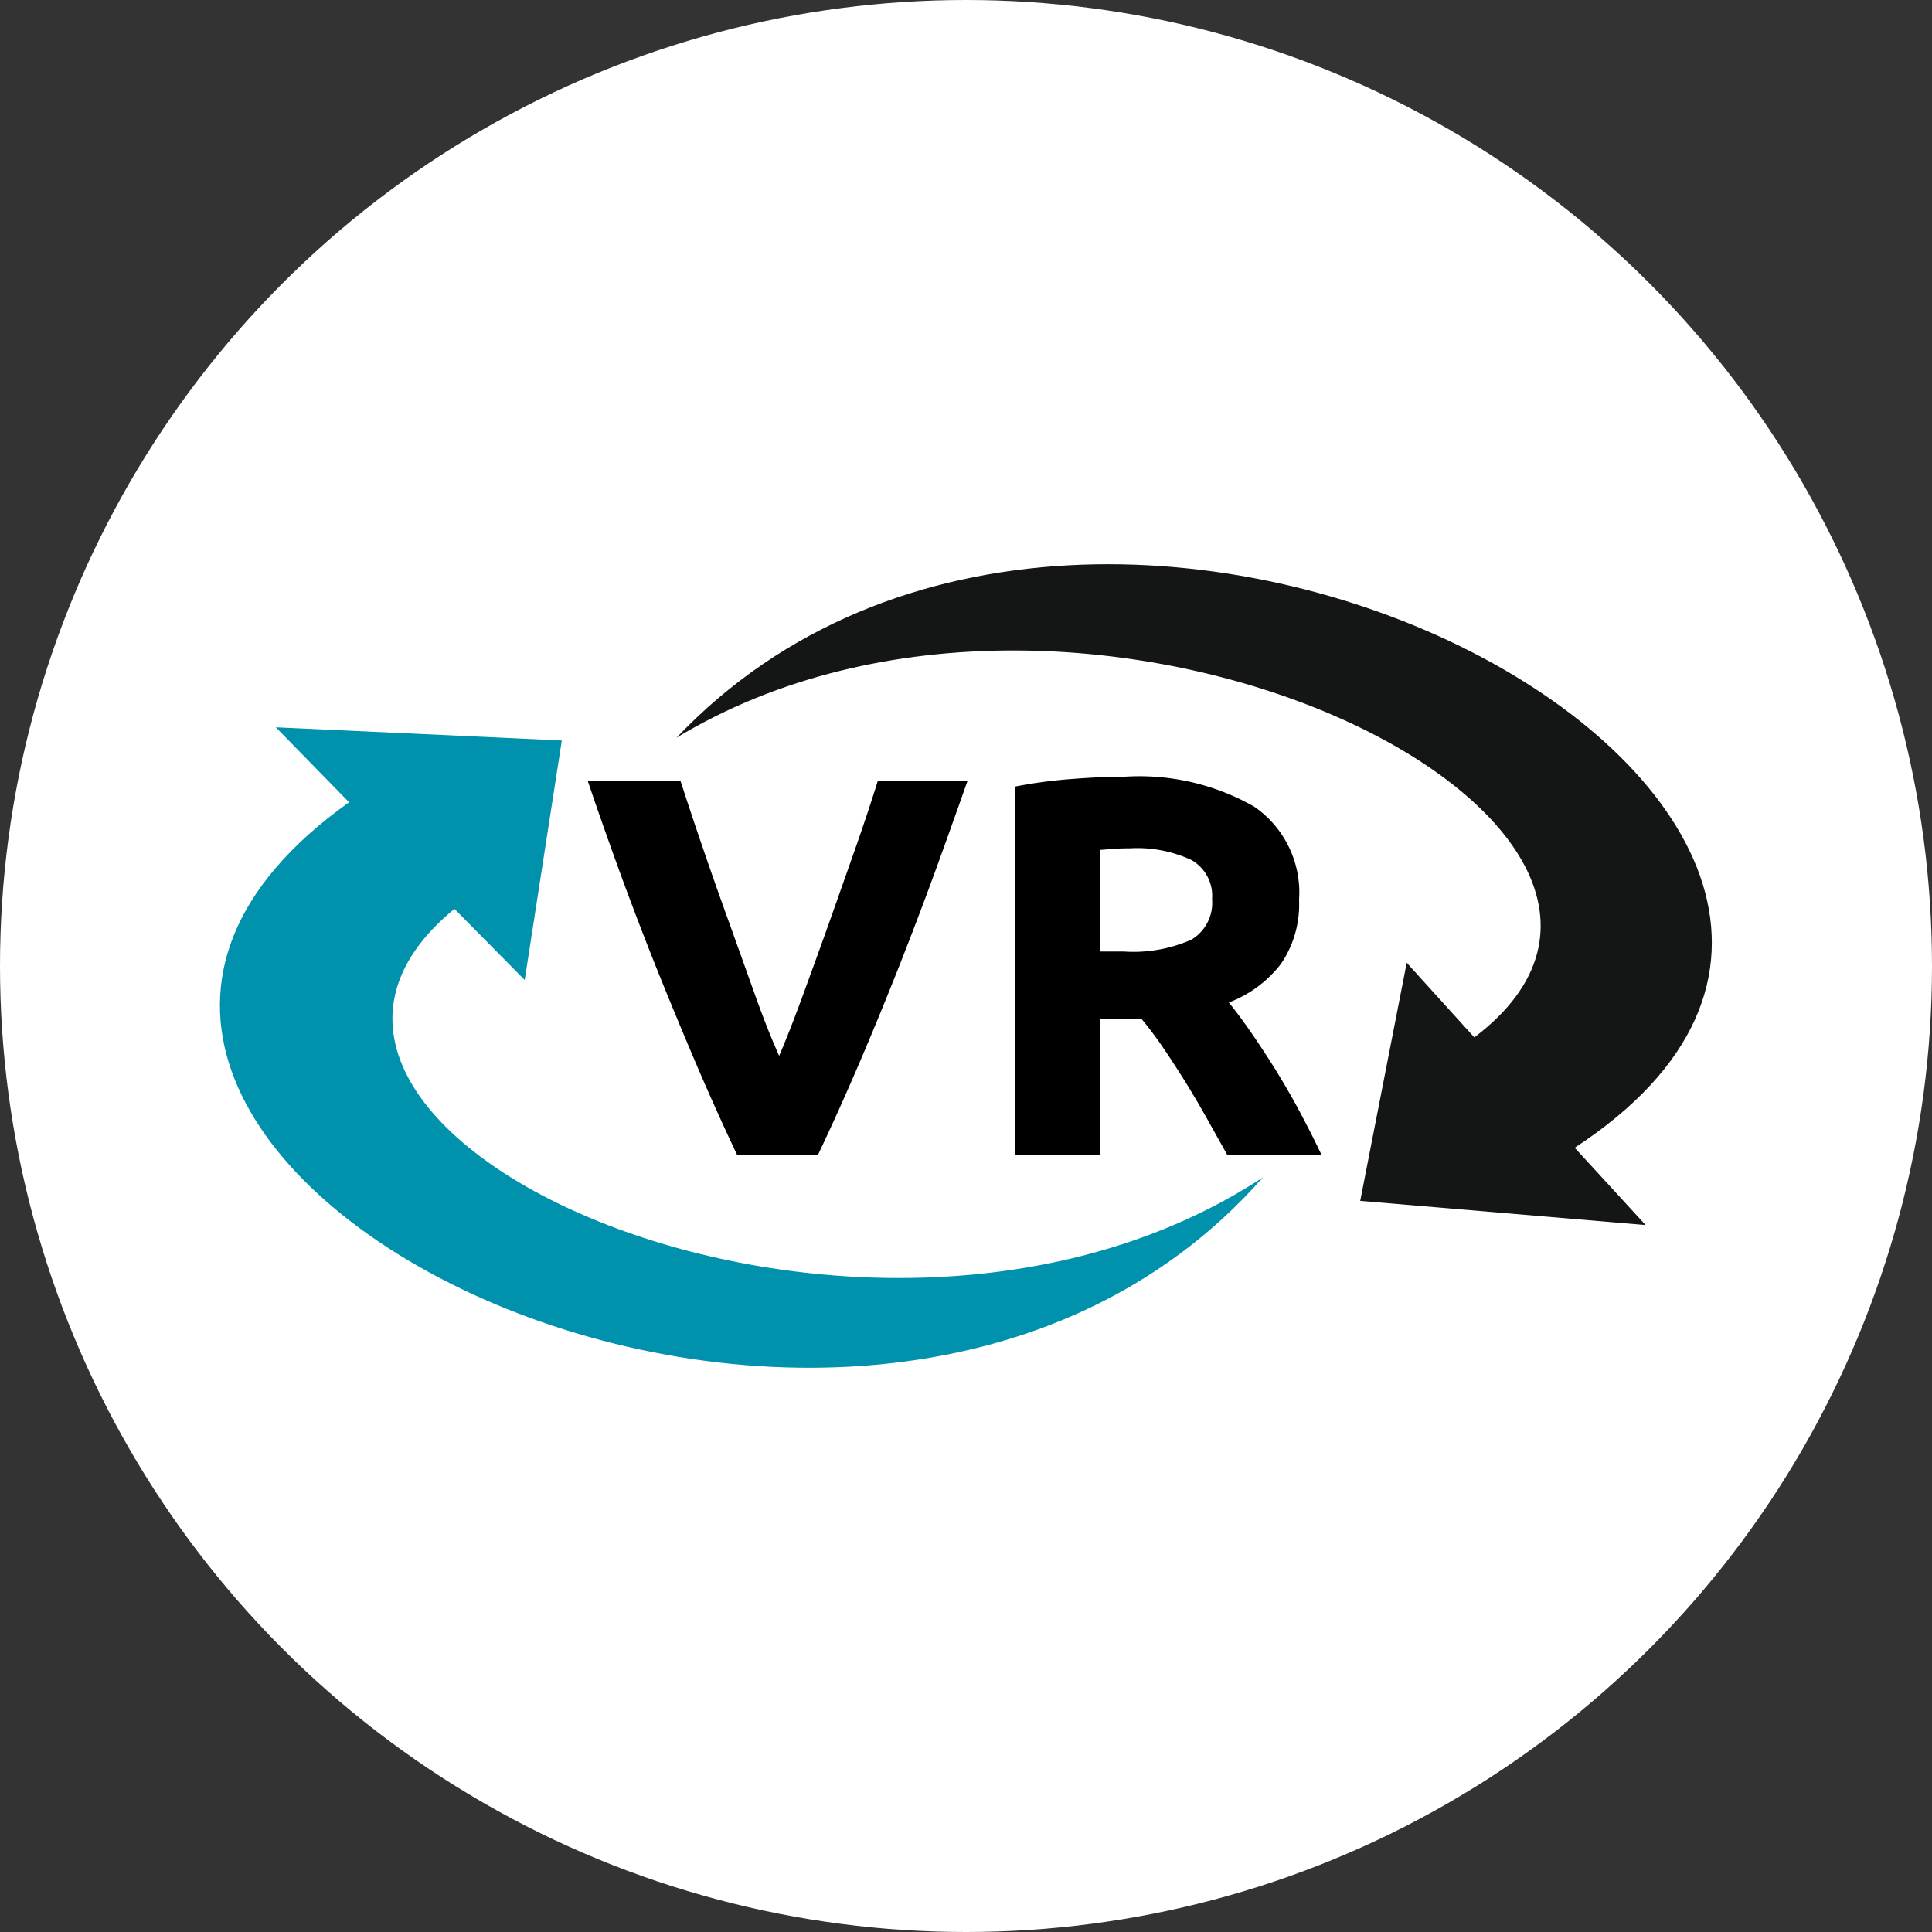 <svg xmlns="http://www.w3.org/2000/svg" xmlns:xlink="http://www.w3.org/1999/xlink" width="44" height="44" viewBox="0 0 44 44">
  <rect x="0" y="0" width="44" height="44" fill="#333333" stroke="none"/>
  <defs>
    <clipPath id="clip-path">
      <rect id="사각형_2592" data-name="사각형 2592" width="33.977" height="18.302" fill="none"/>
    </clipPath>
  </defs>
  <g id="icon-help6" transform="translate(0.023 0.023)">
    <circle id="타원_1" data-name="타원 1" cx="22" cy="22" r="22" transform="translate(-0.023 -0.023)" fill="#fff"/>
    <g id="그룹_5738" data-name="그룹 5738" transform="translate(4.988 12.826)">
      <g id="그룹_5735" data-name="그룹 5735">
        <g id="그룹_5734" data-name="그룹 5734" clip-path="url(#clip-path)">
          <path id="패스_11130" data-name="패스 11130" d="M5.339,53.307l1.6,1.62.845-5.455-6.513-.3,1.668,1.707C-7.985,58.653,14.354,70.1,23.754,59.42,14.664,65.4-.831,58.372,5.339,53.307" transform="translate(0 -45.457)" fill="#0092ad"/>
          <path id="패스_11131" data-name="패스 11131" d="M137.706,3.951c9.314-5.627,24.532,2,18.169,6.826l-1.54-1.7L153.276,14.5l6.5.551-1.615-1.761C169.381,5.949,147.5-6.364,137.706,3.951" transform="translate(-127.309 0)" fill="#141515"/>
        </g>
      </g>
      <path id="패스_11132" data-name="패스 11132" d="M4.888-95.008q-.509-1.074-1-2.23t-.941-2.286q-.446-1.131-.819-2.165t-.646-1.846H3.594q.239.74.532,1.594t.6,1.7l.582,1.625q.278.777.533,1.342.24-.561.525-1.338t.589-1.625q.3-.848.6-1.7t.533-1.6h2.043q-.286.816-.659,1.848t-.816,2.164q-.443,1.132-.935,2.288t-1,2.226Zm8.832-8.624a5.284,5.284,0,0,1,2.94.683,2.373,2.373,0,0,1,1.021,2.122,2.4,2.4,0,0,1-.412,1.458,2.715,2.715,0,0,1-1.187.88q.258.32.541.732t.56.861q.277.449.535.935t.48.953H16.052l-.475-.849q-.241-.431-.494-.837t-.5-.769q-.247-.363-.494-.658h-.947v3.113H11.222v-8.4a10.881,10.881,0,0,1,1.3-.172Q13.191-103.632,13.72-103.632ZM13.83-102q-.209,0-.375.012l-.314.025v2.313h.541a3.269,3.269,0,0,0,1.55-.271.978.978,0,0,0,.468-.923.938.938,0,0,0-.474-.892A2.929,2.929,0,0,0,13.83-102Z" transform="translate(6.893 108.471)"/>
    </g>
  </g>
</svg>
